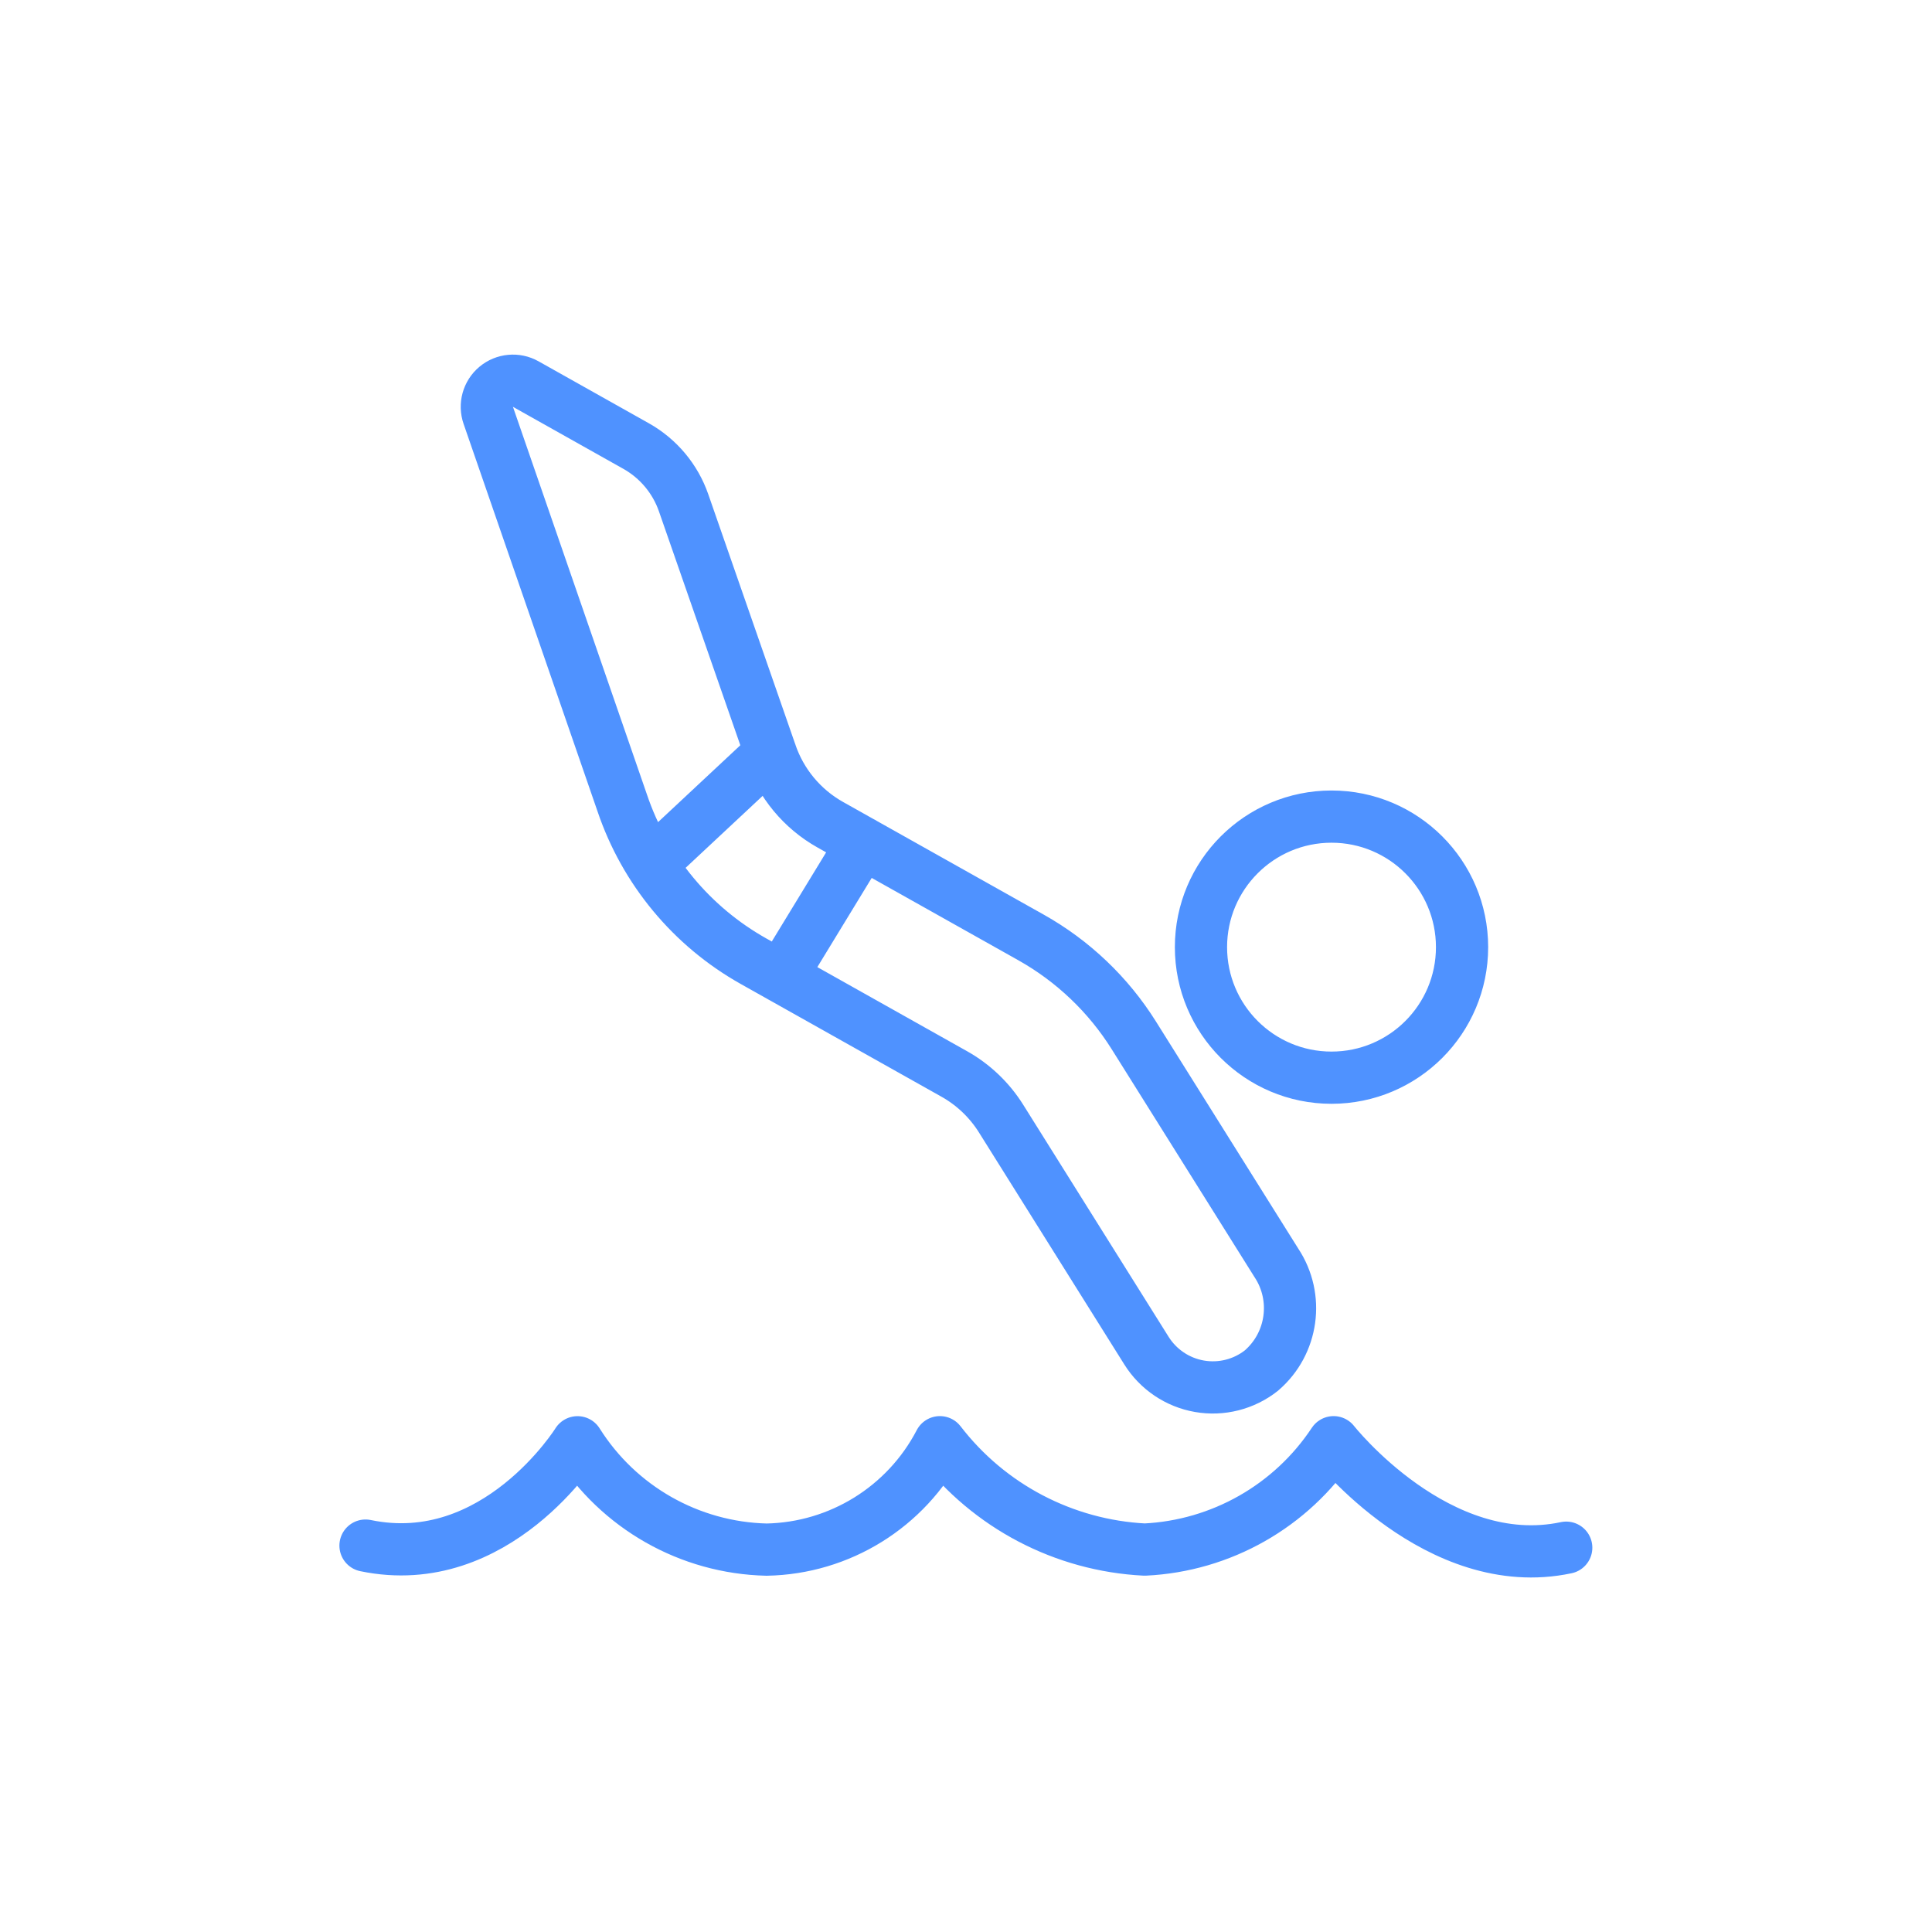 <svg xmlns="http://www.w3.org/2000/svg" xmlns:xlink="http://www.w3.org/1999/xlink" style="fill:none;stroke:none;fill-rule:evenodd;clip-rule:evenodd;stroke-linecap:round;stroke-linejoin:round;stroke-miterlimit:1.5;" width="74" height="74" viewBox="0 0 74 74"><g id="items" style="isolation: isolate"><g id="blend" style="mix-blend-mode: normal"><g id="g-root-ic_divi_8xs2tdwb30p-fill" data-item-order="1000000000" transform="translate(3, 3)"></g><g id="g-root-ic_divi_8xs2tdwb30p-stroke" data-item-order="1000000000" transform="translate(3, 3)"><g id="ic_divi_8xs2tdwb30p-stroke" fill="none" stroke-linecap="round" stroke-linejoin="round" stroke-miterlimit="4" stroke="#4f92ff" stroke-width="2"><g><path d="M 43 33.278C 43 36.039 45.239 38.278 48 38.278C 50.761 38.278 53 36.039 53 33.278C 53 30.517 50.761 28.278 48 28.278C 45.239 28.278 43 30.517 43 33.278ZM 17.136 11.71C 16.774 11.507 16.324 11.549 16.005 11.815C 15.686 12.082 15.566 12.518 15.702 12.91L 20.832 27.752C 21.701 30.327 23.494 32.488 25.864 33.818L 33.556 38.138C 34.284 38.548 34.898 39.134 35.342 39.842L 40.912 48.732C 41.364 49.454 42.102 49.951 42.941 50.097C 43.781 50.243 44.643 50.025 45.312 49.498C 46.519 48.463 46.765 46.691 45.886 45.366L 40.43 36.66C 39.453 35.1 38.099 33.81 36.494 32.908L 28.8 28.588C 27.723 27.983 26.908 27.001 26.514 25.83L 23.184 16.26C 22.864 15.338 22.217 14.565 21.366 14.086ZM 26.516 25.83L 21.948 30.098M 30.038 29.28L 26.912 34.408M 11 56.2C 16.01 57.242 19.12 52.242 19.12 52.242L 19.12 52.242C 20.692 54.74 23.411 56.285 26.362 56.354C 29.161 56.302 31.708 54.723 33 52.24L 33 52.24C 34.886 54.693 37.753 56.196 40.844 56.352C 43.774 56.213 46.461 54.686 48.08 52.24L 48.08 52.24C 48.08 52.24 52.08 57.324 56.99 56.28"></path></g></g></g></g></g></svg>